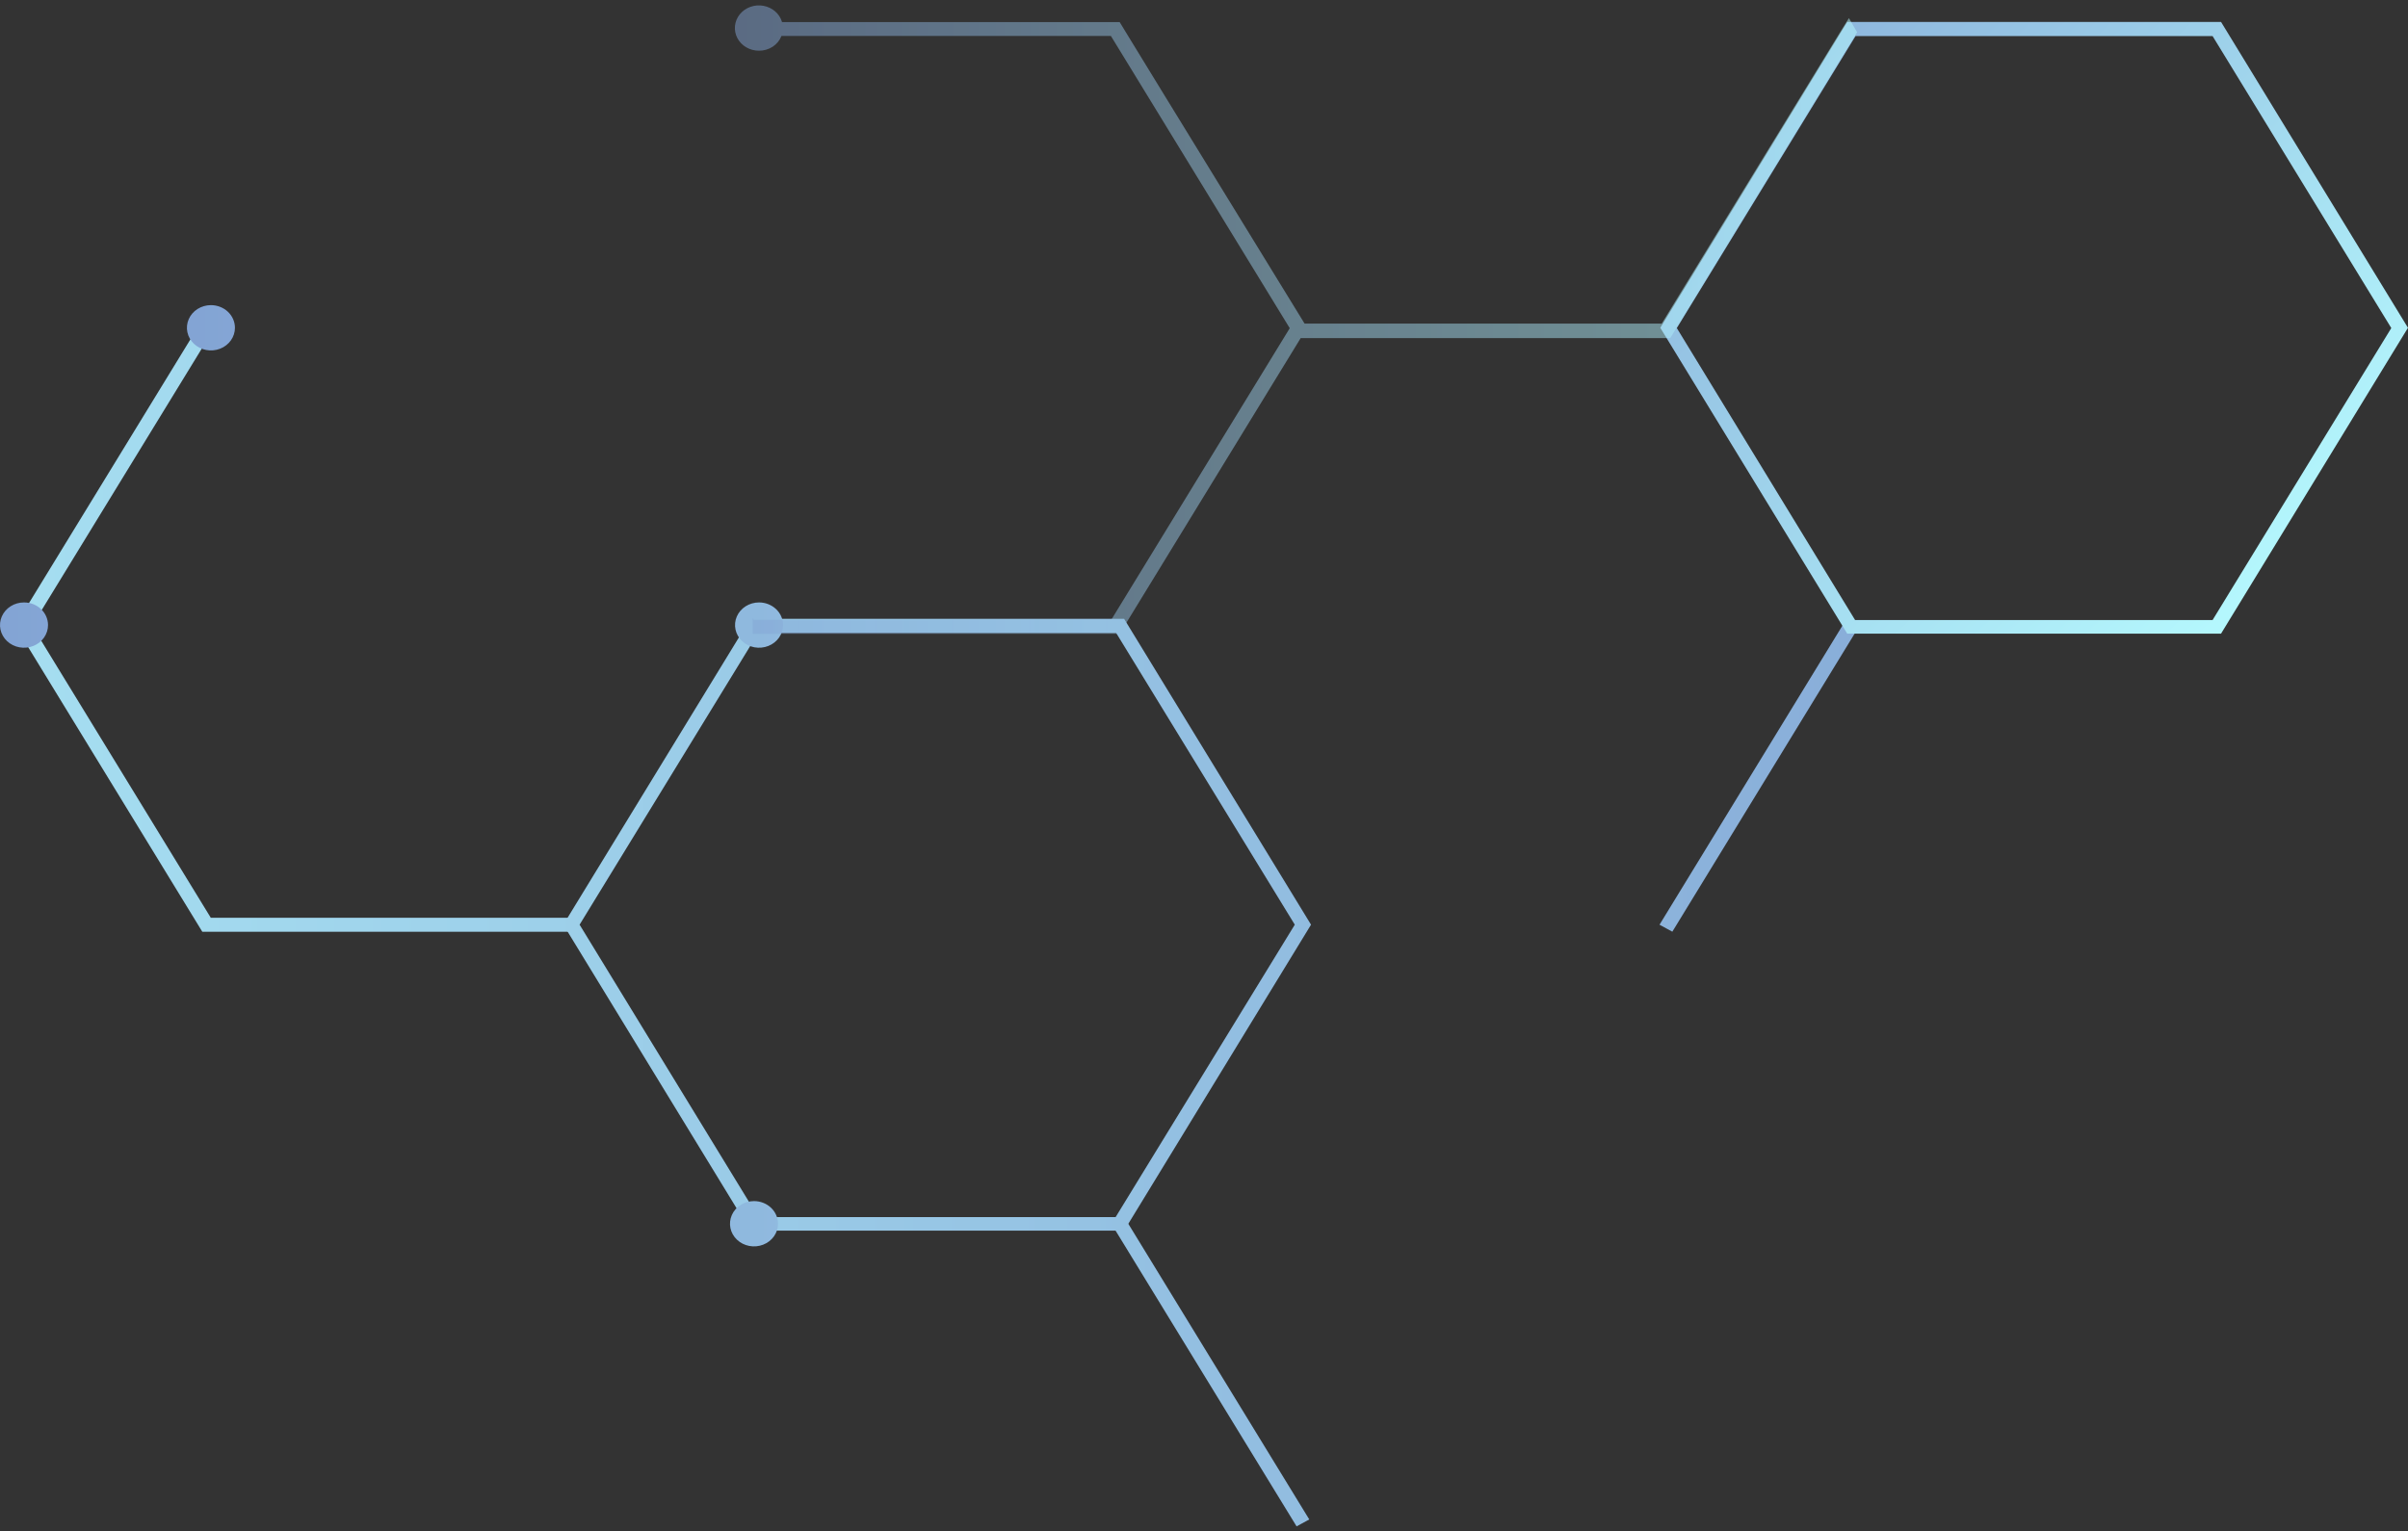 <?xml version="1.0" encoding="UTF-8"?> <svg xmlns="http://www.w3.org/2000/svg" width="393" height="250" viewBox="0 0 393 250" fill="none"><rect x="0" y="0" width="393" height="250" fill="#333333" stroke="none"/> <path style="mix-blend-mode:multiply" d="M93.42 152.114H33.017L2.464 102.161L32.665 52.806L34.754 53.935L5.233 102.161L34.402 149.833H93.42V152.114Z" fill="url(#paint0_linear_139_4252)"></path> <path style="mix-blend-mode:multiply" d="M183.462 200.914H122.448L91.942 150.961L122.448 101.03H183.462L213.968 150.961L183.462 200.914ZM123.763 198.7H182.077L211.317 150.961L182.148 103.311H123.763L94.594 150.961L123.763 198.7Z" fill="url(#paint1_linear_139_4252)"></path> <path style="mix-blend-mode:multiply" d="M183.82 199.259L181.748 200.389L211.609 249.191L213.682 248.062L183.82 199.259Z" fill="url(#paint2_linear_139_4252)"></path> <path style="mix-blend-mode:multiply" d="M301.037 101.579L270.842 150.967L272.935 152.106L303.13 102.719L301.037 101.579Z" fill="url(#paint3_linear_139_4252)"></path> <path style="mix-blend-mode:multiply" d="M127.799 102.027C127.803 102.759 127.577 103.477 127.15 104.088C126.722 104.699 126.112 105.176 125.396 105.459C124.68 105.742 123.892 105.819 123.13 105.679C122.368 105.539 121.668 105.188 121.117 104.672C120.567 104.156 120.191 103.497 120.038 102.779C119.885 102.061 119.961 101.316 120.257 100.639C120.553 99.962 121.055 99.384 121.7 98.976C122.345 98.569 123.104 98.352 123.88 98.352C124.915 98.352 125.908 98.738 126.643 99.427C127.377 100.115 127.793 101.05 127.799 102.027Z" fill="url(#paint4_linear_139_4252)"></path> <path style="mix-blend-mode:multiply" d="M126.978 199.786C126.978 200.517 126.748 201.232 126.317 201.84C125.886 202.448 125.274 202.922 124.558 203.202C123.842 203.482 123.054 203.555 122.294 203.412C121.534 203.27 120.836 202.918 120.288 202.4C119.739 201.883 119.366 201.224 119.215 200.507C119.064 199.79 119.141 199.046 119.438 198.371C119.735 197.695 120.237 197.117 120.881 196.711C121.526 196.305 122.284 196.088 123.059 196.088C124.098 196.088 125.095 196.477 125.83 197.171C126.565 197.864 126.978 198.805 126.978 199.786Z" fill="url(#paint5_linear_139_4252)"></path> <path style="mix-blend-mode:multiply" d="M7.838 102.027C7.842 102.759 7.617 103.477 7.189 104.088C6.761 104.699 6.151 105.176 5.435 105.459C4.719 105.742 3.931 105.819 3.169 105.679C2.407 105.539 1.707 105.188 1.156 104.672C0.606 104.156 0.23 103.497 0.077 102.779C-0.076 102.061 0 101.316 0.296 100.639C0.592 99.962 1.094 99.384 1.739 98.976C2.384 98.569 3.143 98.352 3.919 98.352C4.954 98.352 5.947 98.738 6.682 99.427C7.416 100.115 7.832 101.05 7.838 102.027Z" fill="url(#paint6_linear_139_4252)"></path> <path style="mix-blend-mode:multiply" d="M38.344 53.513C38.344 54.245 38.114 54.959 37.684 55.568C37.253 56.176 36.641 56.65 35.925 56.929C35.209 57.209 34.421 57.283 33.661 57.14C32.901 56.997 32.202 56.645 31.654 56.128C31.106 55.611 30.733 54.952 30.582 54.235C30.43 53.517 30.508 52.774 30.805 52.098C31.101 51.422 31.604 50.845 32.248 50.439C32.892 50.032 33.65 49.815 34.425 49.815C34.94 49.815 35.45 49.911 35.925 50.097C36.401 50.283 36.833 50.555 37.196 50.898C37.56 51.242 37.849 51.65 38.046 52.098C38.243 52.547 38.344 53.028 38.344 53.513Z" fill="url(#paint7_linear_139_4252)"></path> <path style="mix-blend-mode:multiply" d="M362.489 103.444H301.475L270.969 53.514L301.475 3.583H362.489L392.995 53.514L362.489 103.444ZM302.766 101.23H361.104L390.273 53.558L361.104 5.886H302.836L273.667 53.558L302.766 101.23Z" fill="url(#paint8_linear_139_4252)"></path> <path style="mix-blend-mode:multiply" opacity="0.5" d="M301.757 2.963L300.373 5.177L271.204 52.827H212.913L190.033 15.54L184.26 6.107L183.72 5.222L182.734 3.605H127.635C127.442 2.939 127.055 2.337 126.519 1.868C125.982 1.399 125.317 1.08 124.599 0.949C123.88 0.818 123.137 0.879 122.454 1.126C121.77 1.373 121.174 1.795 120.732 2.345C120.29 2.895 120.02 3.551 119.952 4.239C119.885 4.926 120.023 5.618 120.35 6.235C120.678 6.853 121.182 7.371 121.806 7.732C122.43 8.093 123.148 8.282 123.88 8.277C124.68 8.281 125.461 8.051 126.117 7.619C126.772 7.187 127.27 6.573 127.541 5.864H181.303L210.495 53.58L181.35 101.208H123.012L122.848 100.92V103.467H182.734L212.279 55.197H272.588L303.095 5.266L301.757 2.963Z" fill="url(#paint9_linear_139_4252)"></path> <defs> <linearGradient id="paint0_linear_139_4252" x1="366.196" y1="102.449" x2="-183.767" y2="102.449" gradientUnits="userSpaceOnUse"> <stop stop-color="#83A4D4"></stop> <stop offset="0.95" stop-color="#B4F7FD"></stop> <stop offset="1" stop-color="#B6FBFF"></stop> </linearGradient> <linearGradient id="paint1_linear_139_4252" x1="366.196" y1="150.961" x2="-183.767" y2="150.961" gradientUnits="userSpaceOnUse"> <stop stop-color="#83A4D4"></stop> <stop offset="0.95" stop-color="#B4F7FD"></stop> <stop offset="1" stop-color="#B6FBFF"></stop> </linearGradient> <linearGradient id="paint2_linear_139_4252" x1="366.233" y1="224.18" x2="-183.703" y2="224.183" gradientUnits="userSpaceOnUse"> <stop stop-color="#83A4D4"></stop> <stop offset="0.95" stop-color="#B4F7FD"></stop> <stop offset="1" stop-color="#B6FBFF"></stop> </linearGradient> <linearGradient id="paint3_linear_139_4252" x1="366.932" y1="126.865" x2="-189.602" y2="126.864" gradientUnits="userSpaceOnUse"> <stop stop-color="#83A4D4"></stop> <stop offset="0.95" stop-color="#B4F7FD"></stop> <stop offset="1" stop-color="#B6FBFF"></stop> </linearGradient> <linearGradient id="paint4_linear_139_4252" x1="-0.986" y1="102.027" x2="517.51" y2="102.027" gradientUnits="userSpaceOnUse"> <stop stop-color="#83A4D4"></stop> <stop offset="0.95" stop-color="#B4F7FD"></stop> <stop offset="1" stop-color="#B6FBFF"></stop> </linearGradient> <linearGradient id="paint5_linear_139_4252" x1="-1.033" y1="199.764" x2="517.627" y2="199.764" gradientUnits="userSpaceOnUse"> <stop stop-color="#83A4D4"></stop> <stop offset="0.95" stop-color="#B4F7FD"></stop> <stop offset="1" stop-color="#B6FBFF"></stop> </linearGradient> <linearGradient id="paint6_linear_139_4252" x1="0.023" y1="102.027" x2="518.684" y2="102.027" gradientUnits="userSpaceOnUse"> <stop stop-color="#83A4D4"></stop> <stop offset="0.95" stop-color="#B4F7FD"></stop> <stop offset="1" stop-color="#B6FBFF"></stop> </linearGradient> <linearGradient id="paint7_linear_139_4252" x1="30.53" y1="53.513" x2="549.026" y2="53.513" gradientUnits="userSpaceOnUse"> <stop stop-color="#83A4D4"></stop> <stop offset="0.95" stop-color="#B4F7FD"></stop> <stop offset="1" stop-color="#B6FBFF"></stop> </linearGradient> <linearGradient id="paint8_linear_139_4252" x1="264.351" y1="-10.256" x2="371.56" y2="103.365" gradientUnits="userSpaceOnUse"> <stop stop-color="#83A4D4"></stop> <stop offset="0.95" stop-color="#B4F7FD"></stop> <stop offset="1" stop-color="#B6FBFF"></stop> </linearGradient> <linearGradient id="paint9_linear_139_4252" x1="119.961" y1="52.163" x2="303.142" y2="52.163" gradientUnits="userSpaceOnUse"> <stop stop-color="#83A4D4"></stop> <stop offset="0.95" stop-color="#B4F7FD"></stop> <stop offset="1" stop-color="#B6FBFF"></stop> </linearGradient> </defs> </svg> 